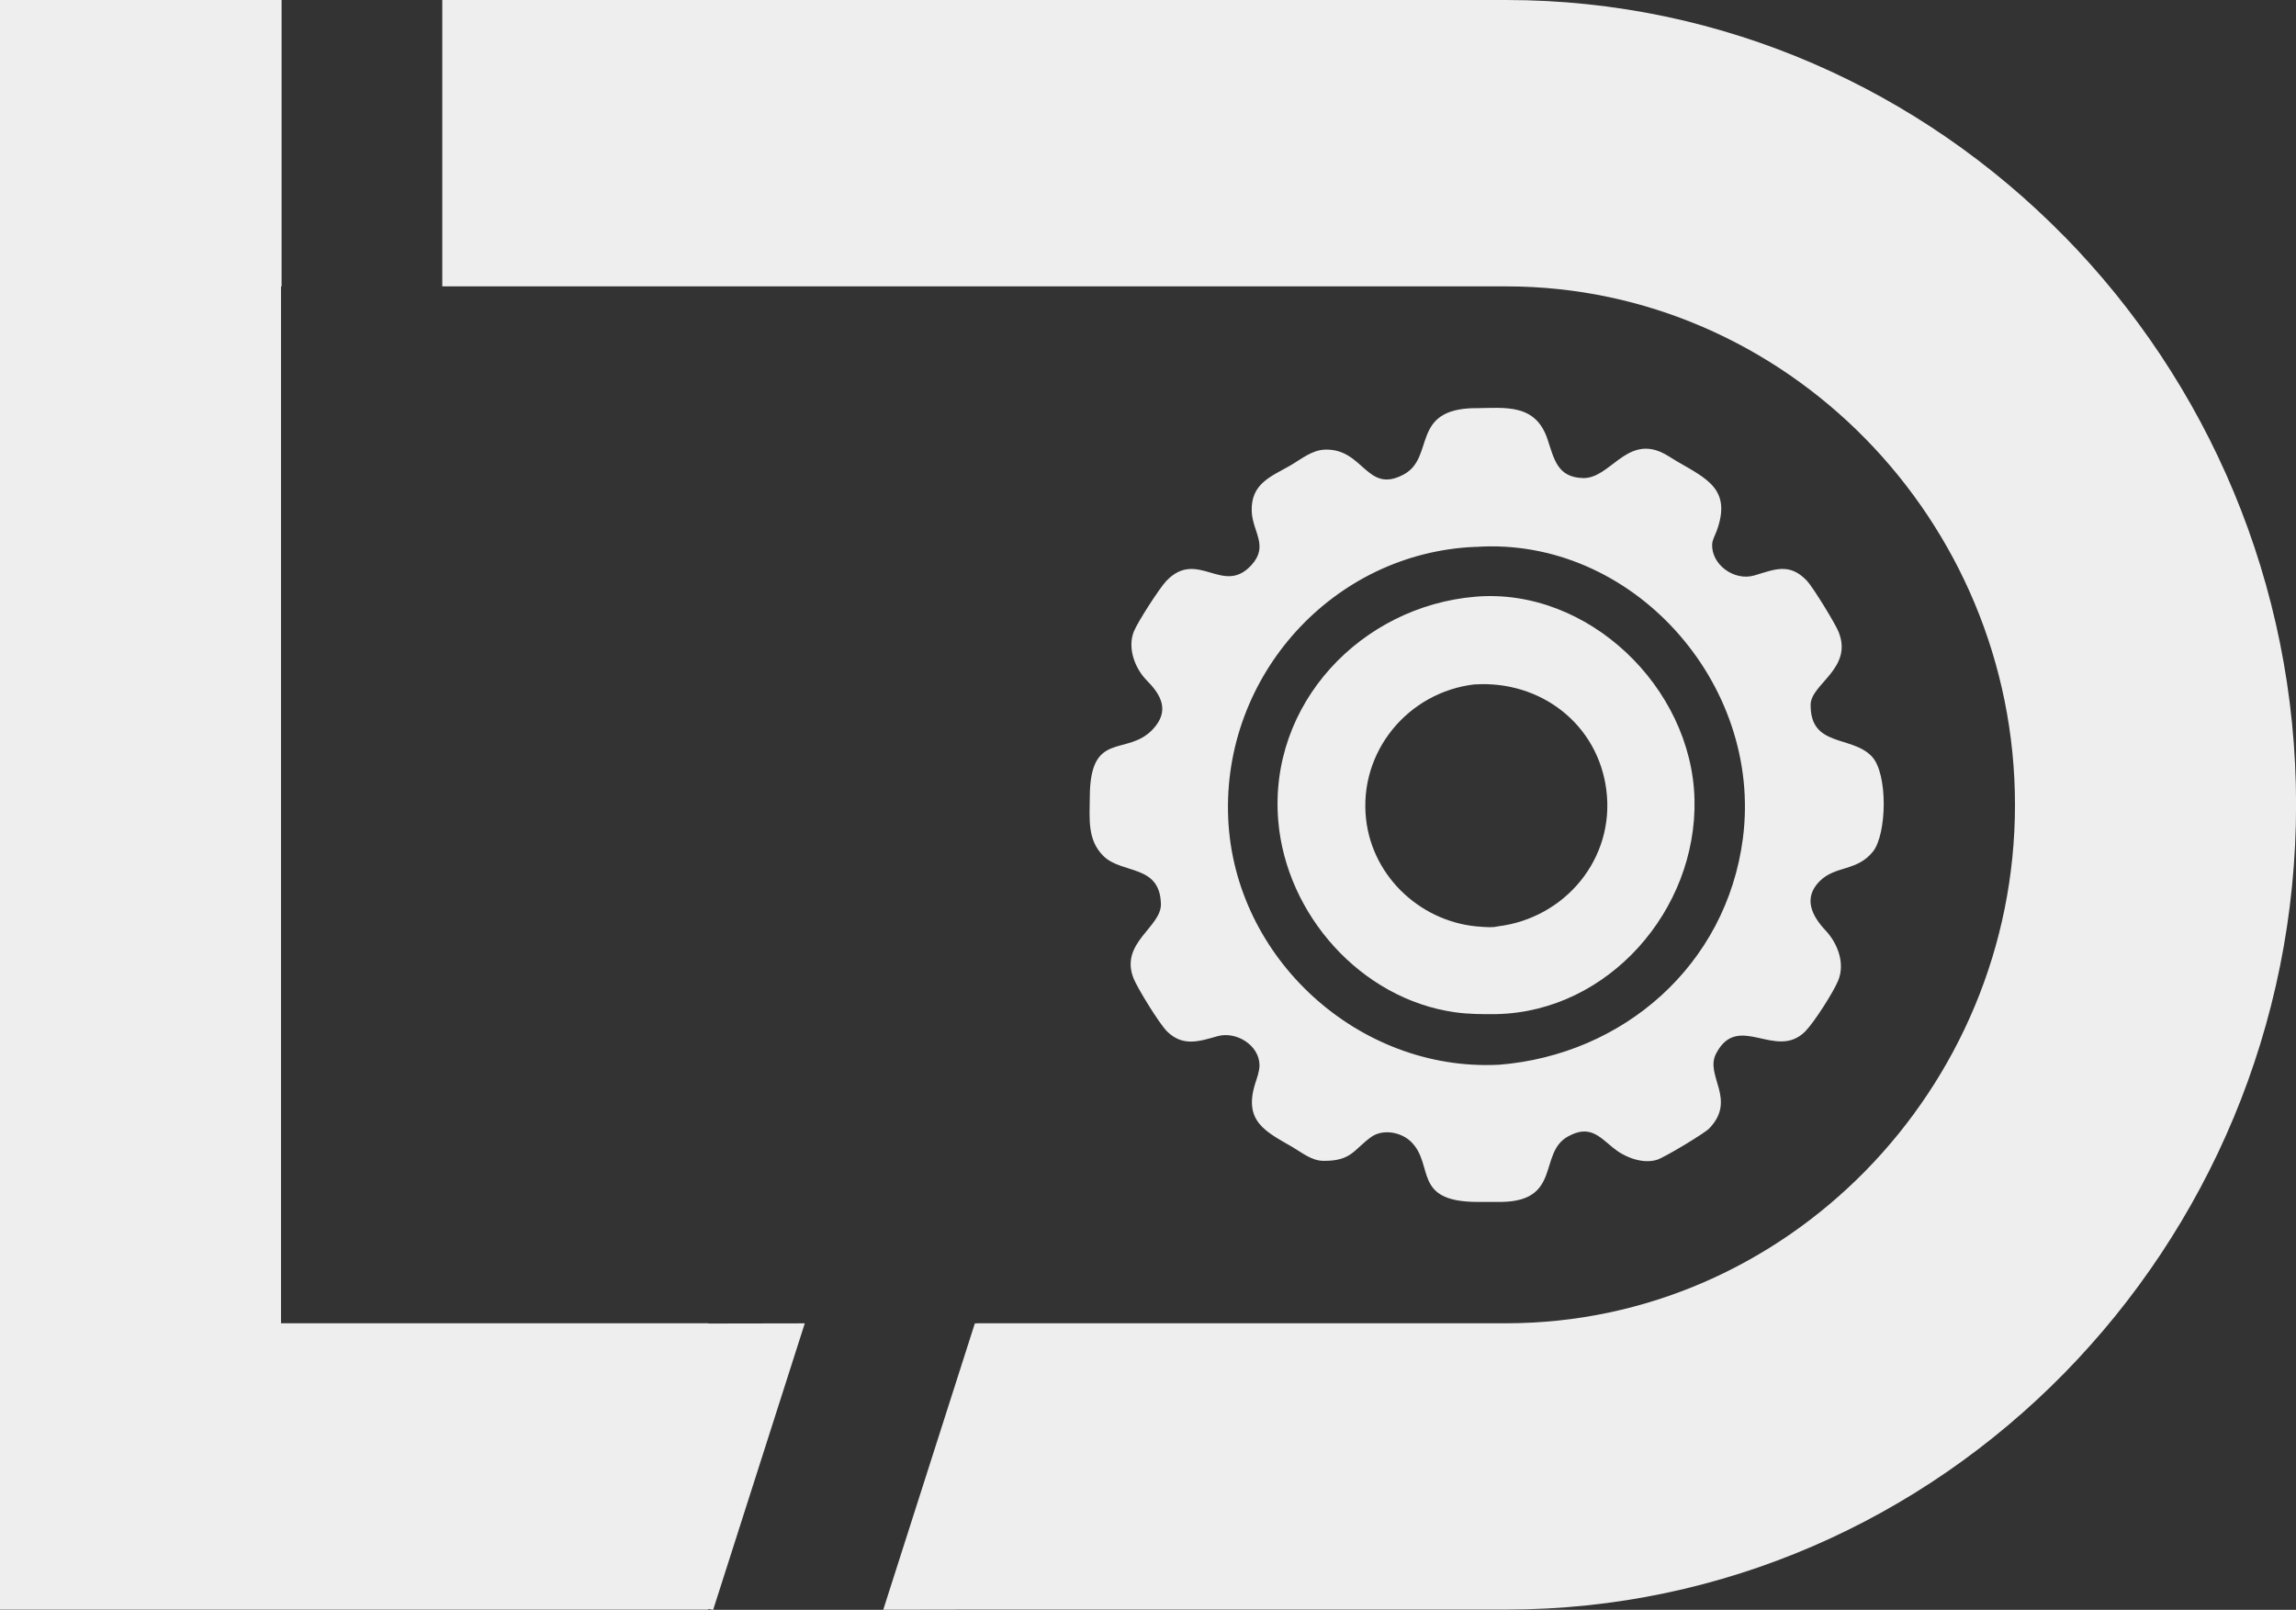 <svg xmlns="http://www.w3.org/2000/svg" width="358" height="251" viewBox="0 0 358 251" fill="none"><rect x="0" y="0" width="358" height="251" fill="#333333" stroke="none"/><g clip-path="url(#clip0_132_18)"><path d="M229.966 63.648C234.695 63.597 239.423 62.868 241.296 68.493C242.341 71.625 242.838 74.399 246.777 74.539C250.97 74.693 253.468 68.084 258.973 70.487C259.814 70.858 260.63 71.433 261.433 71.906C266.123 74.642 270.036 76.291 267.678 82.759C267.436 83.437 267.003 84.14 266.964 84.868C266.837 88.026 270.38 90.634 273.528 89.726C276.587 88.844 278.97 87.629 281.735 90.544C282.691 91.554 286.158 97.23 286.668 98.495C289 104.209 282.36 106.638 282.322 109.847C282.233 116.558 288.681 114.615 291.842 117.926C294.416 120.61 294.2 130.057 292.046 132.767C289.548 135.899 286.171 134.928 283.711 137.408C281.047 140.105 282.628 142.917 284.629 145.052C286.54 147.085 287.725 150.191 286.617 152.888C285.865 154.716 282.857 159.42 281.481 160.814C276.88 165.441 270.992 157.656 267.563 164.304C265.792 167.742 270.877 171.424 266.493 175.962C265.741 176.729 259.585 180.436 258.4 180.82C256.144 181.548 253.315 180.436 251.556 178.992C249.313 177.151 247.809 175.323 244.432 177.228C239.856 179.81 243.501 187.288 234.07 187.403H230.4C220.153 187.39 223.696 181.663 220.038 178.046C218.483 176.499 215.616 175.975 213.78 177.292C211.079 179.247 210.734 181.037 206.363 180.999C204.515 180.986 203.037 179.733 201.507 178.838C197.429 176.473 193.886 174.888 195.683 169.046C195.976 168.1 196.384 167.078 196.384 166.081C196.358 162.936 192.726 160.763 189.871 161.555C187.118 162.322 184.493 163.281 181.995 160.839C180.784 159.663 177.356 154.064 176.757 152.569C174.527 147.008 181.103 144.579 181.014 140.936C180.861 134.761 175.024 136.308 172.105 133.522C169.467 130.99 169.913 127.539 169.926 124.215C169.977 113.746 175.699 118.041 179.765 113.695C182.492 110.78 180.963 108.262 178.809 106.089C176.948 104.209 175.763 101.026 176.795 98.457C177.381 96.987 180.797 91.695 181.842 90.595C186.723 85.469 190.674 92.973 195.122 88.115C197.875 85.111 195.301 82.938 195.173 79.742C195.007 75.383 198.206 74.296 201.163 72.596C202.896 71.599 204.528 70.168 206.618 70.104C212.633 69.925 213.079 77.07 218.853 73.99C223.823 71.344 219.834 63.789 229.941 63.635L229.966 63.648ZM230.043 85.265C207.841 86.185 190.572 105.373 191.503 127.539C192.42 149.424 211.856 167.078 233.624 166.017H233.713C253.123 164.47 269.182 150.485 271.756 130.735C274.917 106.485 254.385 83.577 230.043 85.277V85.265Z" fill="#EEEEEE"></path><path d="M230.03 93.037C247.554 91.554 263.791 107.124 264.211 124.637C264.619 141.882 250.791 157.72 233.407 158.117C231.19 158.142 229.01 158.142 226.806 157.823C212.2 155.739 200.564 142.623 199.315 128.037C197.748 109.757 212.226 94.532 230.043 93.037H230.03ZM229.966 106.702C219.541 107.891 211.818 117.223 213.003 127.743C214.048 136.947 221.861 143.978 230.96 144.502C231.789 144.554 232.732 144.643 233.548 144.438C244.024 143.16 251.811 133.892 250.473 123.231C249.185 112.889 240.188 106.063 229.966 106.715V106.702Z" fill="#EEEEEE"></path><path d="M110.446 206.322H43.816V44.665H43.906V0H21.908H0V250.974H110.446V250.859L111.198 251L125.485 206.335L110.446 206.361V206.322Z" fill="#EEEEEE"></path><path d="M321.856 36.842C299.553 14.113 268.749 0 234.873 0H68.962V44.652H234.873C256.654 44.652 276.485 53.754 290.873 68.416C305.249 83.079 314.184 103.276 314.184 125.494C314.184 147.711 305.249 167.896 290.873 182.558C276.485 197.221 256.654 206.322 234.873 206.322H152.262V206.374L152.007 206.322L137.72 250.987L152.262 250.962H234.873C268.761 250.962 299.553 236.849 321.856 214.12C344.159 191.379 358.013 160.008 358.013 125.468C358.013 90.928 344.159 59.557 321.856 36.829V36.842Z" fill="#EEEEEE"></path></g><defs><clipPath id="clip0_132_18"><rect width="358" height="251" fill="white"></rect></clipPath></defs></svg>